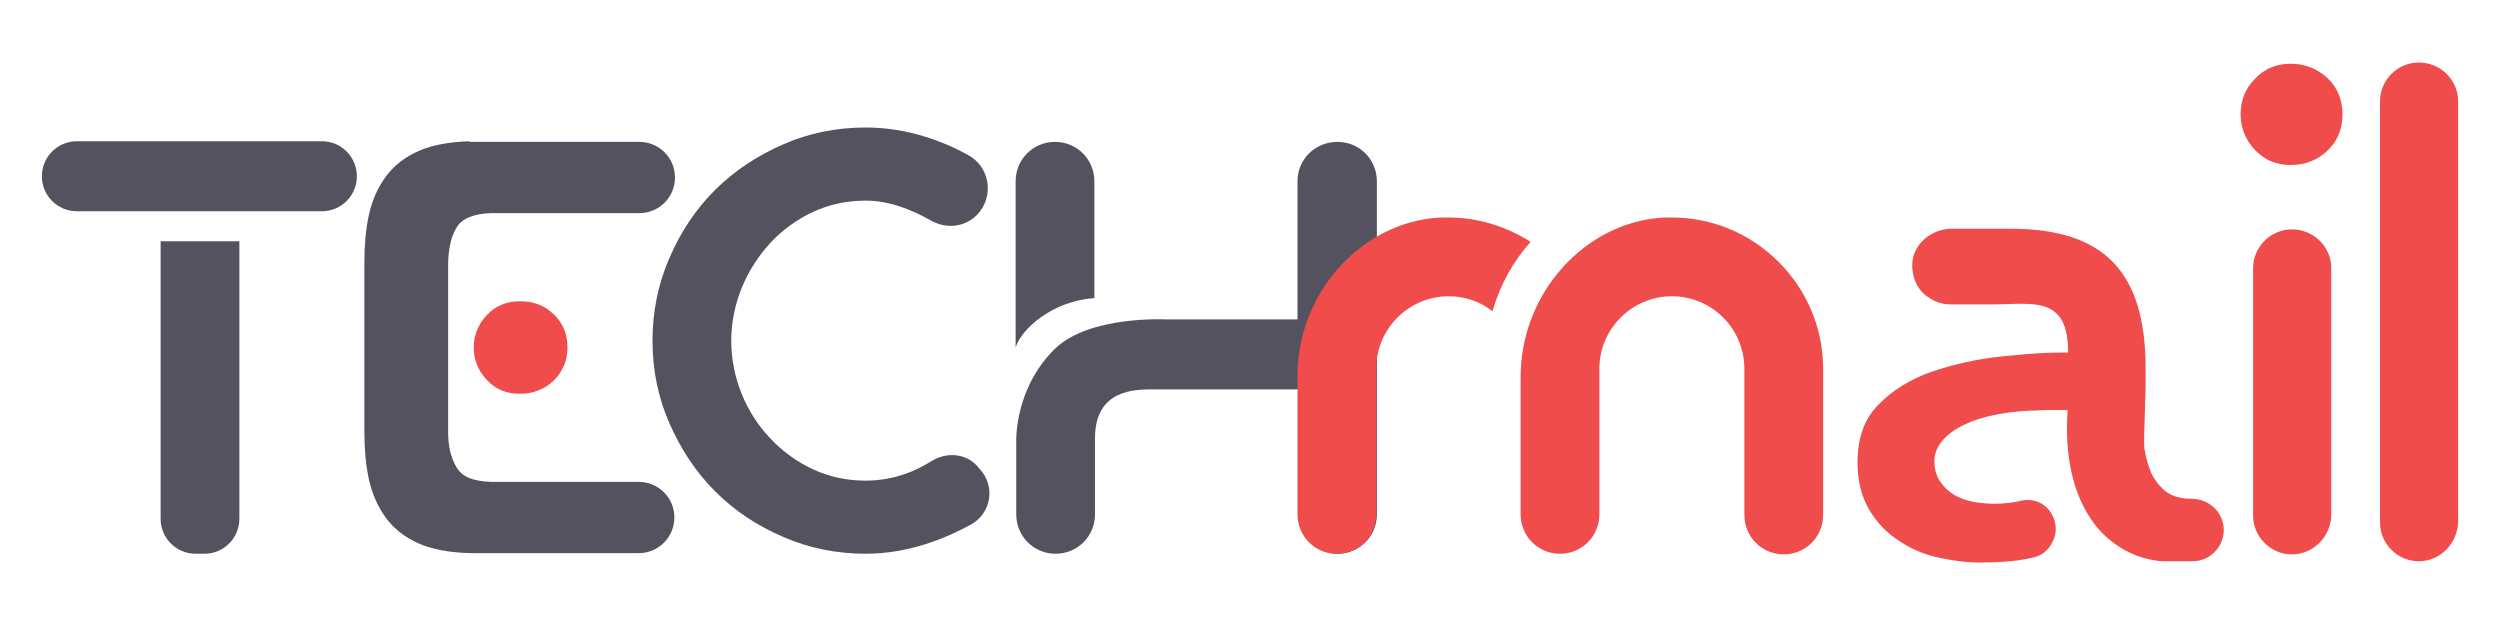 <?xml version="1.0" encoding="utf-8"?>
<!-- Generator: Adobe Illustrator 26.3.1, SVG Export Plug-In . SVG Version: 6.00 Build 0)  -->
<svg version="1.1" id="Layer_1" xmlns="http://www.w3.org/2000/svg" xmlns:xlink="http://www.w3.org/1999/xlink" x="0px" y="0px"
	 viewBox="0 0 400 100" style="enable-background:new 0 0 400 100;" xml:space="preserve">
<style type="text/css">
	.st0{display:none;}
	.st1{display:inline;}
	.st2{fill:#55525F;}
	.st3{fill:#F04C4C;}
</style>
<g id="Layer_3" class="st0">
	<rect id="Rectangle_1_1_" x="40" y="-50" class="st1" width="350" height="200"/>
</g>
<g>
	<path class="st2" d="M156.3,74.5c-1.9-2-4.9-2.2-7.3-0.7c-2.4,1.5-5.9,3.1-10.5,3.1c-3,0-5.8-0.6-8.4-1.8c-2.6-1.2-4.9-2.9-6.8-4.9
		c-1.9-2-3.5-4.4-4.6-7.1c-1.1-2.7-1.7-5.6-1.7-8.6c0-2.9,0.6-5.8,1.7-8.5c1.1-2.7,2.7-5.1,4.6-7.2c1.9-2,4.2-3.7,6.8-4.9
		c2.6-1.2,5.4-1.8,8.4-1.8c4,0,7.6,1.6,10.3,3.1c2.5,1.5,5.6,1.2,7.6-0.9l0,0c2.7-2.9,2-7.6-1.5-9.5c-4-2.2-9.7-4.4-16.4-4.4
		c-4.7,0-9.1,0.9-13.2,2.7c-4.1,1.8-7.8,4.2-10.9,7.3c-3.1,3.1-5.5,6.7-7.3,10.9c-1.8,4.1-2.7,8.6-2.7,13.2c0,4.7,0.9,9.1,2.7,13.2
		c1.8,4.1,4.2,7.8,7.3,10.9c3.1,3.1,6.7,5.5,10.9,7.3c4.1,1.8,8.6,2.7,13.2,2.7c6.8,0,12.7-2.4,16.9-4.7c3.2-1.8,3.9-6.1,1.4-8.8
		L156.3,74.5z"/>
	<g>
		<path class="st2" d="M75.1,22.6L75.1,22.6c-3.2,0.1-5.9,0.6-8,1.5c-2.3,1-4.1,2.4-5.4,4.2c-1.3,1.8-2.2,3.8-2.7,6.2
			c-0.5,2.3-0.7,4.8-0.7,7.5v7v18.5v1.6c0,2.7,0.2,5.1,0.7,7.5c0.5,2.3,1.4,4.4,2.7,6.2c1.3,1.8,3.1,3.2,5.4,4.2
			c2.1,0.9,4.8,1.4,8,1.5l27.1,0c3.2,0,5.7-2.6,5.7-5.7l0,0c0-3.2-2.6-5.7-5.7-5.7H78.6c-2.9-0.1-4.7-0.8-5.6-2.4
			c-0.9-1.6-1.3-3.3-1.3-5.7v-1.5V49v-6.5c0-2.4,0.4-4.5,1.3-6c0.8-1.5,2.7-2.3,5.6-2.4h23.7c3.2,0,5.7-2.6,5.7-5.7v0
			c0-3.2-2.6-5.7-5.7-5.7H75.1z"/>
	</g>
	<g>
		<path class="st2" d="M207.6,29v22.1h-16.7h-4.5c0,0-12-0.6-17.5,4.6c-4.3,4.1-6.1,9.7-6.3,14.3c0,0,0,0,0,0v12.3
			c0,3.5,2.8,6.3,6.3,6.3l0,0c3.5,0,6.3-2.8,6.3-6.3V70.7h0c0-0.2,0-0.4,0-0.6c0-7.8,6.4-7.8,9.3-7.8h23.2v20c0,3.5,2.8,6.3,6.3,6.3
			l0,0c3.5,0,6.3-2.8,6.3-6.3V29c0-3.5-2.8-6.3-6.3-6.3l0,0C210.4,22.7,207.6,25.5,207.6,29z"/>
		<path class="st2" d="M175.1,47.7V29c0-3.5-2.8-6.3-6.3-6.3l0,0c-3.5,0-6.3,2.8-6.3,6.3v26.6C163.4,52.6,168.5,48.1,175.1,47.7z"/>
	</g>
	<g>
		<path class="st2" d="M25.7,38.6V83c0,3.1,2.5,5.6,5.6,5.6h1.4c3.1,0,5.6-2.5,5.6-5.6V38.6H25.7z"/>
		<path class="st2" d="M51.5,22.6H12.3c-3.1,0-5.6,2.5-5.6,5.6c0,3.1,2.5,5.6,5.6,5.6h0.6v0h38.6v0c3.1,0,5.6-2.5,5.6-5.6
			C57.1,25.1,54.6,22.6,51.5,22.6z"/>
	</g>
	<path class="st3" d="M88.6,50.3c-1.4-1.4-3.2-2.1-5.4-2.1c-2.1,0-3.9,0.7-5.3,2.2c-1.4,1.5-2.1,3.2-2.1,5.2c0,2,0.7,3.7,2.1,5.2
		c1.4,1.5,3.1,2.2,5.3,2.2c2.1,0,3.9-0.7,5.4-2.1c1.4-1.4,2.2-3.2,2.2-5.3C90.8,53.5,90.1,51.7,88.6,50.3z"/>
	<path class="st3" d="M366.7,88.7c-3.4,0-6.2-2.8-6.2-6.2V42.9c0-3.4,2.8-6.2,6.2-6.2c3.5,0,6.3,2.8,6.3,6.2v39.6
		C372.9,85.9,370.1,88.7,366.7,88.7z M366.5,26.4c-2.3,0-4.2-0.8-5.7-2.4c-1.5-1.6-2.3-3.5-2.3-5.7c0-2.2,0.7-4.1,2.3-5.7
		c1.5-1.6,3.4-2.4,5.7-2.4c2.3,0,4.3,0.8,5.9,2.3c1.6,1.5,2.4,3.5,2.4,5.8c0,2.3-0.8,4.3-2.4,5.8C370.8,25.6,368.9,26.4,366.5,26.4z
		"/>
	<g>
		<path class="st3" d="M231.8,34.8c-0.5,0-0.9,0-1.4,0c-12.6,0.7-22.8,12.1-22.8,25.3v22.2c0,3.5,2.8,6.3,6.3,6.3
			c3.5,0,6.3-2.8,6.3-6.3v-23h0V59c0-6.4,5.2-11.6,11.6-11.6c2.5,0,5,0.8,7,2.4c1.2-4.2,3.3-8,6.1-11.1
			C241,36.2,236.4,34.8,231.8,34.8z"/>
		<path class="st3" d="M267.5,34.8c-0.4,0-0.9,0-1.3,0c-12.6,0.7-22.9,12.1-22.9,25.5v22c0,3.5,2.8,6.3,6.3,6.3
			c3.5,0,6.3-2.8,6.3-6.3l0-23.5c0.1-6.3,5.3-11.4,11.6-11.4c6.4,0,11.6,5.2,11.6,11.6l0,0.4v23c0,3.5,2.8,6.3,6.3,6.3
			c3.5,0,6.3-2.8,6.3-6.3V59C291.7,45.7,280.8,34.8,267.5,34.8z"/>
	</g>
	<path class="st3" d="M387,89.8c-3.4,0-6.2-2.8-6.2-6.2V16.2c0-3.4,2.8-6.2,6.2-6.2c3.5,0,6.3,2.8,6.3,6.2v67.3
		C393.2,87,390.4,89.8,387,89.8z"/>
	<path class="st3" d="M316.7,90c-2.1,0-4.3-0.3-6.6-0.8c-2.3-0.5-4.4-1.4-6.3-2.7c-1.9-1.2-3.5-2.9-4.7-4.9c-1.2-2-1.9-4.6-1.9-7.6
		c0-3.9,1.1-7,3.3-9.2c2.2-2.3,5.1-4.1,8.5-5.3c3.5-1.2,7.4-2.1,11.6-2.5c4-0.4,6.3-0.6,9.9-0.6h0.4l0-0.4c-0.1-6.9-3.7-7.4-7.7-7.4
		c-0.6,0-3.2,0.1-3.9,0.1H312c-1.7,0-3.4-0.8-4.6-2.1c-1.1-1.3-1.6-3.1-1.4-4.9c0.4-2.9,3.2-5.1,6.3-5.1c4.3,0,7.9,0,9.4,0
		c15,0,21.6,6.9,21.6,22.4v2.2l0,0.3c0,1.2-0.1,2.5-0.1,3.8c-0.1,2.9-0.2,5.6-0.1,6.4c0.2,1.4,0.6,2.8,1.1,4c0.6,1.2,1.4,2.2,2.4,3
		c1,0.7,2.3,1.1,4,1.1c2.9,0,5.2,2.2,5.2,5c0,2.7-2.2,5-5,5h-4.4l-0.4,0c-1.4-0.1-6.1-0.6-10.1-5c-3.8-4.3-5.6-10.8-5.1-18.8l0-0.4
		h-2.6c-1.6,0-2.2,0.1-3.4,0.1l-1.5,0.1c-2.5,0.2-4.6,0.6-6.6,1.2c-6.5,2.1-7.2,5.4-7.2,6.7c0,1.3,0.3,2.4,0.9,3.3
		c0.6,0.9,1.3,1.6,2.3,2.2c0.9,0.5,1.9,0.9,3.1,1.1c1.1,0.2,2.2,0.3,3.2,0.3c1.7,0,3.2-0.2,4.5-0.5c0.3-0.1,0.7-0.1,1-0.1
		c1.7,0,3.2,1,3.9,2.5c0.7,1.4,0.7,2.9,0,4.2c-0.6,1.3-1.7,2.2-3.1,2.5C322.5,89.9,319.3,90,316.7,90z"/>
</g>
</svg>
